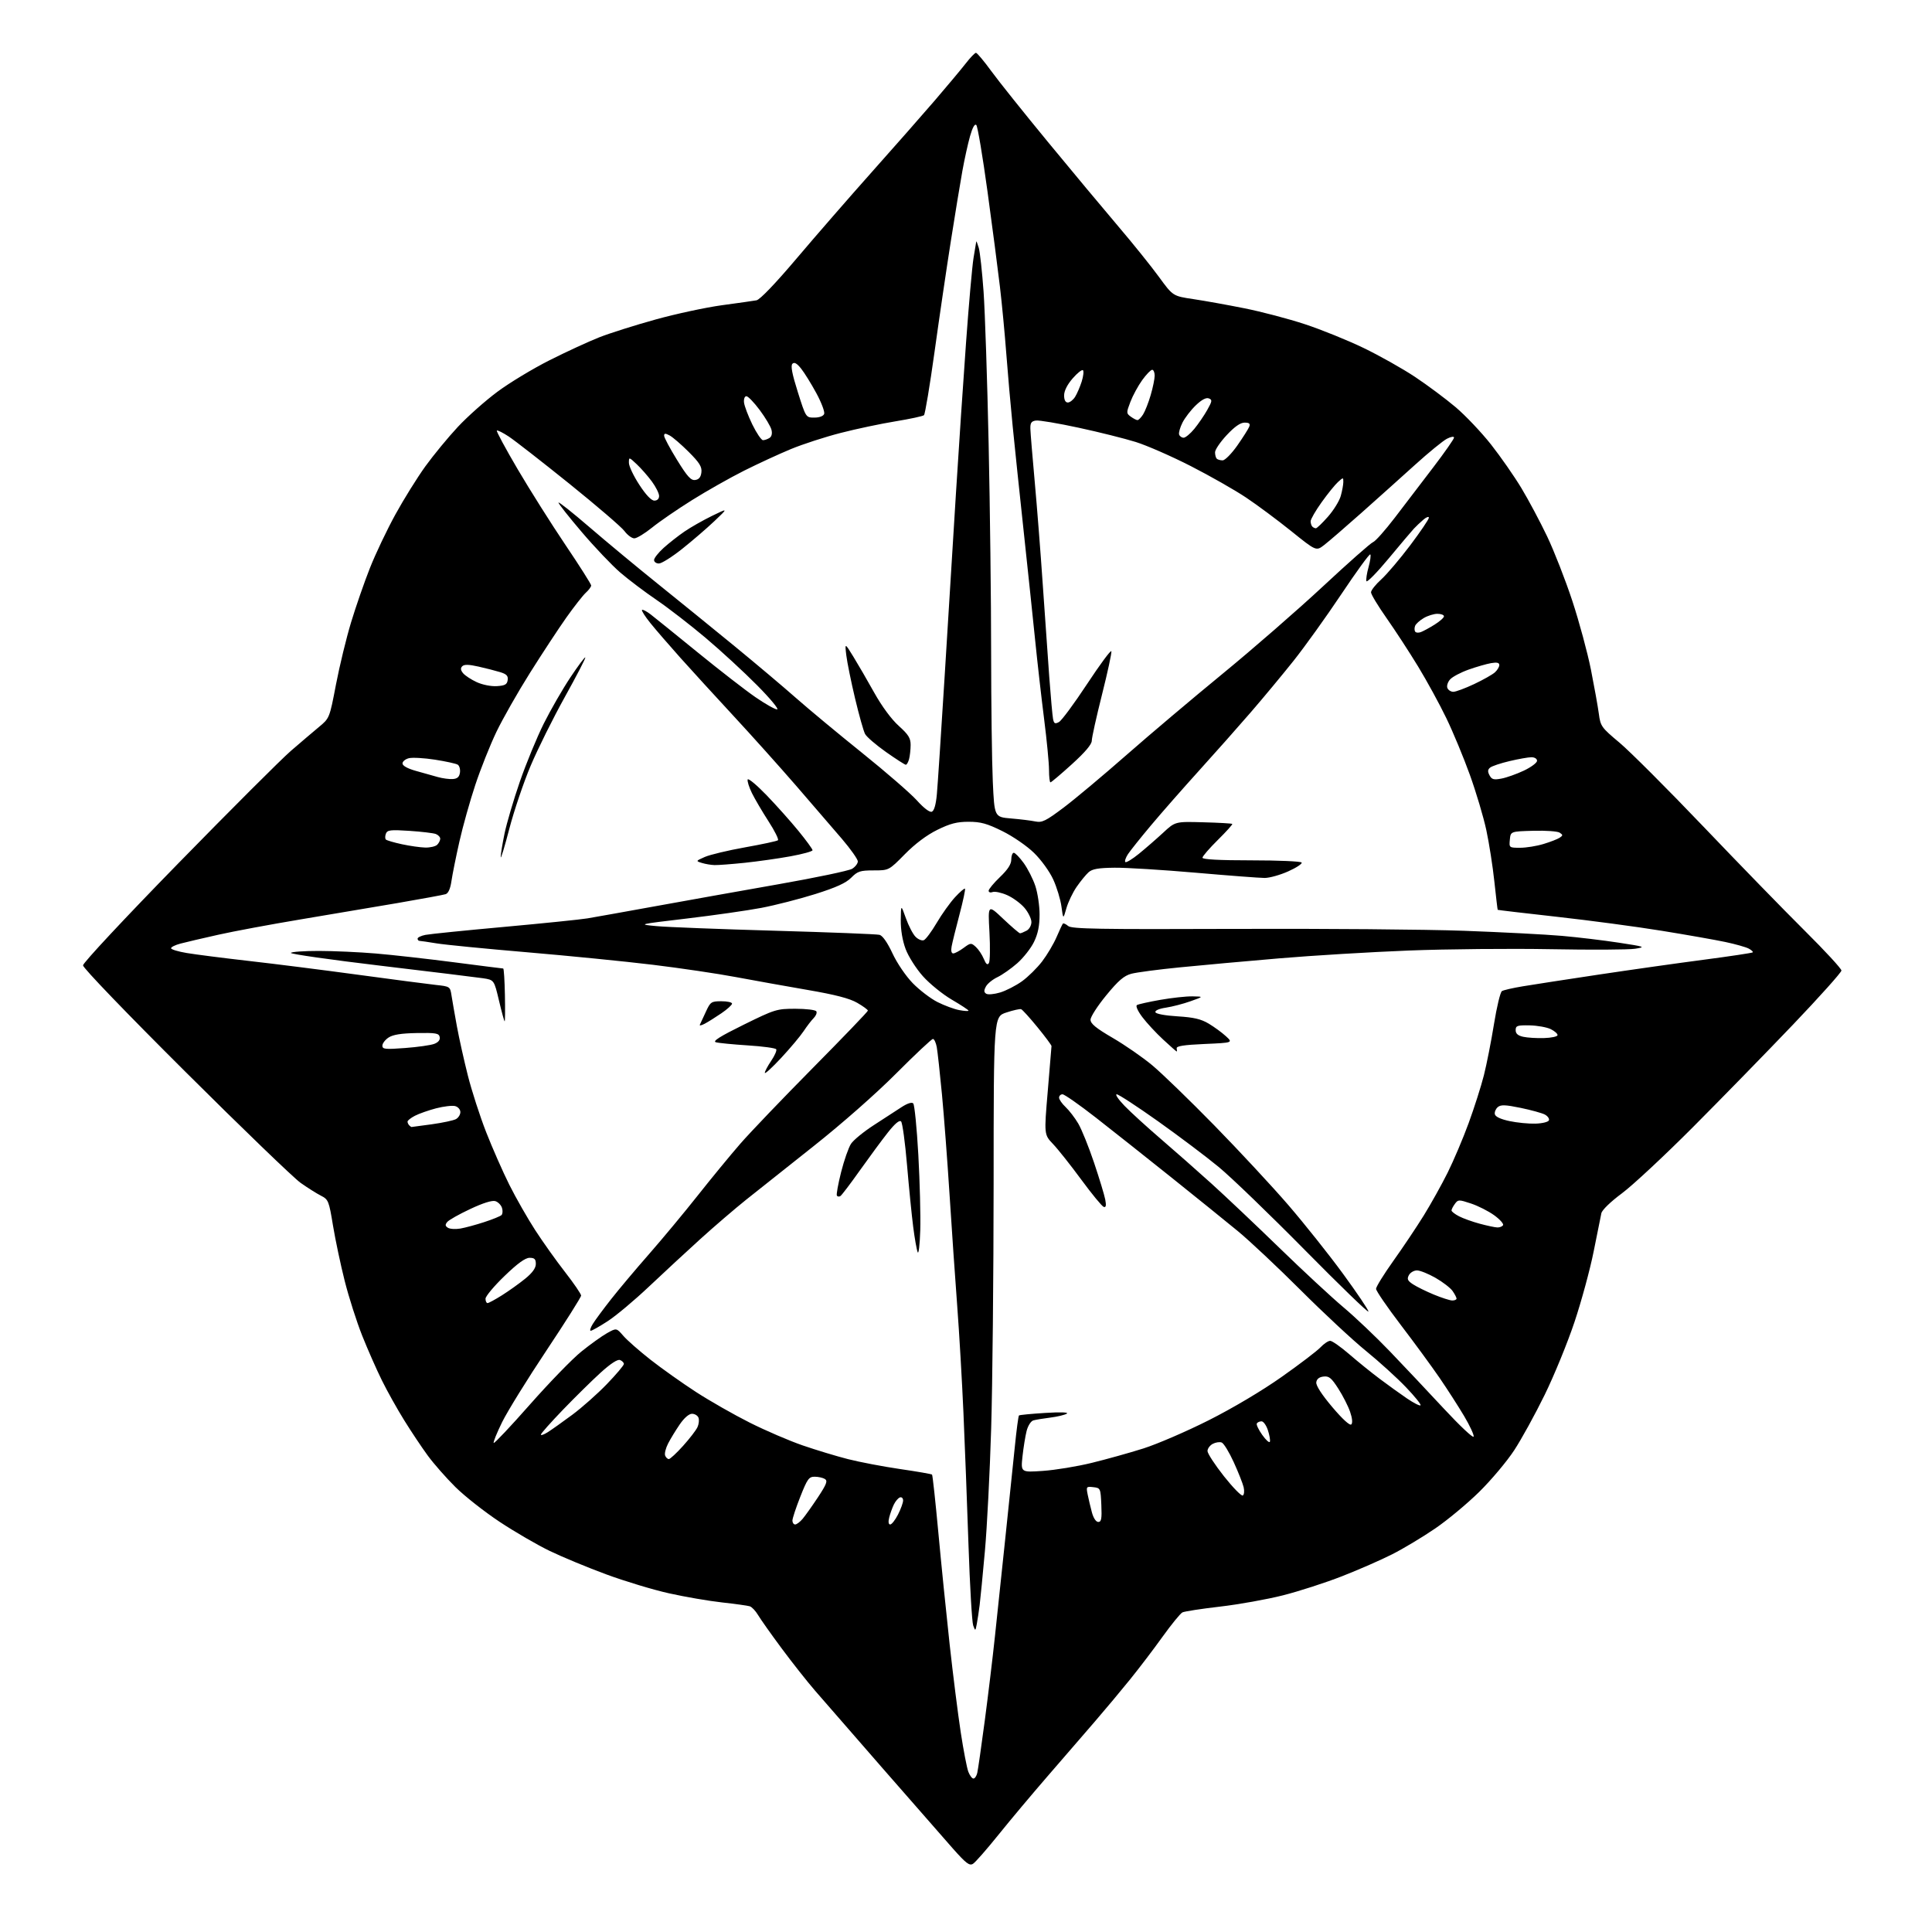 <?xml version="1.0" encoding="UTF-8" standalone="no"?>
<svg 
  version="1.1" 
  xmlns="http://www.w3.org/2000/svg" 
  xmlns:xlink="http://www.w3.org/1999/xlink" 
  xmlns:svg="http://www.w3.org/2000/svg"
  xmlns:rdf="http://www.w3.org/1999/02/22-rdf-syntax-ns#"
  xmlns:cc="http://creativecommons.org/ns#"
  xmlns:dc="http://purl.org/dc/elements/1.1/"
  viewBox="0 0 768 768"
  width="768"
  height="768"
>
<style>svg {background-color: white; }</style>"
<path stroke="none" fill="black" fill-rule="evenodd" d="M386.80,740.88C385.38,741.78 384.06,740.78 378.70,734.73C375.18,730.75 362.67,716.46 350.90,702.97C339.13,689.48 326.98,675.53 323.91,671.97C320.84,668.41 314.90,660.90 310.73,655.27C306.55,649.65 302.34,643.68 301.35,642.02C300.37,640.36 298.88,638.78 298.03,638.52C297.19,638.26 292.23,637.57 287.00,636.99C281.77,636.41 272.32,634.79 266.00,633.38C259.68,631.98 248.43,628.58 241.00,625.84C233.57,623.10 223.45,618.90 218.50,616.51C213.55,614.12 204.60,608.92 198.62,604.96C192.63,600.99 184.72,594.77 181.04,591.13C177.36,587.48 172.41,581.85 170.03,578.60C167.66,575.36 163.45,569.06 160.69,564.60C157.92,560.15 153.92,553.00 151.81,548.72C149.69,544.44 146.16,536.43 143.97,530.93C141.78,525.42 138.65,515.64 137.03,509.21C135.40,502.77 133.31,492.86 132.37,487.19C130.76,477.37 130.53,476.81 127.59,475.31C125.89,474.45 122.25,472.15 119.50,470.21C116.75,468.26 96.16,448.42 73.75,426.10C50.44,402.90 33.00,384.77 33.00,383.75C33.00,382.75 49.64,364.93 70.84,343.23C91.65,321.93 111.80,301.80 115.61,298.50C119.43,295.20 124.45,290.93 126.77,289.00C130.99,285.50 130.99,285.50 133.56,272.08C134.98,264.70 137.68,253.58 139.56,247.38C141.44,241.17 144.81,231.46 147.05,225.80C149.29,220.13 153.85,210.55 157.18,204.50C160.50,198.45 165.87,189.84 169.09,185.37C172.32,180.91 178.12,173.86 181.99,169.71C185.86,165.57 192.96,159.26 197.77,155.70C202.57,152.13 211.90,146.50 218.50,143.18C225.10,139.85 233.95,135.78 238.16,134.11C242.37,132.45 252.50,129.25 260.66,126.99C268.82,124.73 280.68,122.19 287.00,121.33C293.32,120.48 299.49,119.60 300.71,119.38C302.07,119.14 308.17,112.78 316.67,102.74C324.23,93.81 337.64,78.40 346.46,68.50C355.29,58.60 366.57,45.78 371.54,40.00C376.50,34.22 382.05,27.59 383.87,25.25C385.68,22.91 387.52,21.00 387.96,21.00C388.40,21.00 391.13,24.26 394.04,28.25C396.94,32.24 407.11,44.95 416.62,56.50C426.13,68.05 438.70,83.12 444.55,90.00C450.41,96.88 457.68,105.92 460.72,110.10C466.25,117.69 466.25,117.69 474.37,118.90C478.84,119.57 488.00,121.21 494.72,122.56C501.44,123.90 512.24,126.74 518.72,128.88C525.20,131.01 535.67,135.25 542.00,138.30C548.33,141.35 557.55,146.54 562.50,149.83C567.45,153.12 574.71,158.54 578.64,161.86C582.56,165.18 588.89,171.86 592.71,176.70C596.52,181.54 601.96,189.35 604.79,194.05C607.62,198.75 612.21,207.36 614.99,213.18C617.77,219.01 622.28,230.54 625.01,238.82C627.74,247.10 631.07,259.42 632.42,266.19C633.76,272.96 635.18,280.85 635.56,283.71C636.22,288.70 636.58,289.20 643.76,295.21C647.89,298.67 662.87,313.65 677.05,328.50C691.23,343.35 709.39,362.02 717.42,369.99C725.44,377.95 732.00,385.07 732.00,385.80C732.00,386.53 723.34,396.20 712.75,407.30C702.16,418.39 684.27,436.72 673.00,448.03C661.73,459.34 649.02,471.18 644.76,474.35C640.22,477.72 636.82,481.01 636.56,482.30C636.30,483.51 634.93,490.35 633.50,497.50C632.07,504.65 628.65,517.25 625.89,525.50C623.14,533.75 617.79,546.80 614.02,554.50C610.25,562.20 604.81,572.10 601.92,576.50C599.04,580.90 592.80,588.33 588.06,593.00C583.32,597.67 575.41,604.26 570.47,607.62C565.54,610.99 557.90,615.58 553.50,617.81C549.10,620.05 540.10,623.99 533.50,626.57C526.90,629.15 516.33,632.57 510.00,634.17C503.68,635.77 492.43,637.79 485.00,638.65C477.57,639.51 470.84,640.55 470.03,640.95C469.22,641.36 465.68,645.69 462.16,650.59C458.65,655.49 452.86,663.10 449.30,667.50C445.75,671.90 439.39,679.51 435.17,684.40C430.95,689.30 422.52,699.05 416.43,706.07C410.34,713.10 401.56,723.56 396.93,729.32C392.29,735.09 387.74,740.29 386.80,740.88zM386.96,707.00C387.51,707.00 388.20,705.99 388.48,704.75C388.77,703.51 390.11,694.17 391.46,684.00C392.81,673.83 394.63,658.75 395.50,650.50C396.37,642.25 398.22,624.70 399.62,611.50C401.02,598.30 402.71,582.00 403.39,575.28C404.06,568.56 404.81,562.88 405.06,562.67C405.30,562.45 410.00,562.00 415.50,561.66C421.67,561.28 424.94,561.39 424.05,561.96C423.25,562.46 420.32,563.16 417.55,563.51C414.77,563.86 411.72,564.36 410.77,564.63C409.80,564.91 408.63,566.74 408.10,568.81C407.58,570.84 406.85,575.38 406.46,578.91C405.77,585.31 405.77,585.31 414.63,584.70C419.51,584.36 428.23,582.93 434.00,581.51C439.77,580.10 449.00,577.53 454.50,575.79C460.00,574.05 471.70,569.00 480.50,564.57C490.06,559.75 501.74,552.81 509.51,547.32C516.66,542.28 523.60,536.99 524.93,535.57C526.26,534.16 527.99,533.00 528.77,533.00C529.55,533.00 532.96,535.39 536.35,538.32C539.73,541.25 545.20,545.67 548.50,548.14C551.80,550.62 556.67,554.12 559.32,555.92C561.97,557.72 564.39,558.94 564.69,558.64C565.00,558.33 562.38,555.08 558.87,551.42C555.37,547.75 548.23,541.27 543.00,537.02C537.77,532.78 526.08,521.89 517.00,512.82C507.93,503.76 496.68,493.19 492.00,489.34C487.32,485.49 475.40,475.86 465.50,467.94C455.60,460.02 442.15,449.37 435.62,444.27C429.08,439.17 423.12,435.00 422.37,435.00C421.62,435.00 421.00,435.60 421.00,436.33C421.00,437.05 422.17,438.74 423.60,440.08C425.02,441.41 427.29,444.36 428.63,446.64C429.97,448.92 432.79,455.90 434.89,462.14C436.99,468.39 439.00,475.00 439.35,476.83C439.81,479.25 439.64,480.05 438.74,479.76C438.06,479.54 434.05,474.67 429.83,468.93C425.61,463.19 420.56,456.82 418.60,454.77C415.03,451.03 415.03,451.03 416.50,433.77C417.31,424.27 417.98,416.20 417.99,415.83C417.99,415.47 415.49,412.09 412.41,408.33C409.34,404.57 406.42,401.35 405.92,401.17C405.42,400.99 402.76,401.58 400.00,402.50C395.00,404.16 395.00,404.16 394.98,470.33C394.96,506.72 394.53,550.67 394.00,568.00C393.48,585.33 392.36,607.15 391.52,616.50C390.68,625.85 389.74,635.52 389.43,638.00C389.12,640.48 388.61,643.85 388.30,645.50C387.74,648.44 387.71,648.45 386.86,646.15C386.38,644.86 385.54,630.46 384.99,614.15C384.44,597.84 383.54,574.15 382.98,561.50C382.42,548.85 381.31,529.73 380.50,519.00C379.69,508.27 378.33,488.48 377.47,475.00C376.61,461.52 375.25,443.52 374.44,435.00C373.63,426.48 372.70,418.04 372.38,416.25C372.05,414.46 371.36,413.00 370.85,413.00C370.34,413.00 363.75,419.19 356.21,426.75C348.18,434.80 334.66,446.71 323.56,455.50C313.15,463.75 301.00,473.40 296.56,476.94C292.13,480.49 284.00,487.46 278.50,492.44C273.00,497.42 263.78,505.97 258.00,511.42C252.23,516.88 244.84,523.07 241.59,525.17C238.35,527.28 235.30,529.00 234.82,529.00C234.34,529.00 234.73,527.76 235.67,526.25C236.61,524.74 239.85,520.35 242.88,516.50C245.90,512.65 252.71,504.55 258.02,498.50C263.32,492.45 272.07,481.93 277.45,475.12C282.83,468.31 290.42,459.09 294.31,454.62C298.20,450.15 311.19,436.58 323.19,424.45C335.18,412.33 345.00,402.11 345.00,401.74C345.00,401.38 343.09,399.98 340.75,398.63C337.72,396.88 332.05,395.41 321.00,393.51C312.48,392.04 299.65,389.74 292.50,388.40C285.35,387.05 270.50,384.85 259.50,383.51C248.50,382.18 226.00,379.94 209.50,378.54C193.00,377.14 176.80,375.55 173.50,375.00C170.20,374.46 167.16,374.01 166.75,374.01C166.34,374.00 166.00,373.61 166.00,373.12C166.00,372.64 167.40,371.97 169.11,371.63C170.82,371.29 184.88,369.86 200.36,368.46C215.84,367.05 230.75,365.53 233.50,365.07C236.25,364.61 248.40,362.44 260.50,360.24C272.60,358.04 294.65,354.10 309.50,351.49C324.35,348.88 337.51,346.12 338.75,345.35C339.99,344.58 341.00,343.26 341.00,342.42C341.00,341.58 338.19,337.59 334.75,333.55C331.31,329.52 323.10,319.99 316.50,312.37C309.90,304.76 298.65,292.21 291.50,284.50C284.35,276.78 274.88,266.42 270.46,261.48C266.04,256.54 260.69,250.35 258.57,247.72C256.45,245.10 254.94,242.73 255.21,242.46C255.47,242.19 257.00,242.98 258.60,244.20C260.19,245.43 268.62,252.23 277.33,259.33C286.04,266.42 296.35,274.42 300.26,277.11C304.16,279.80 308.05,282.00 308.91,282.00C309.76,282.00 306.19,277.69 300.98,272.43C295.77,267.16 286.55,258.67 280.50,253.57C274.45,248.46 265.68,241.68 261.00,238.49C256.32,235.31 249.83,230.40 246.57,227.60C243.31,224.79 236.44,217.58 231.32,211.57C226.19,205.56 222.00,200.26 222.00,199.79C222.00,199.32 227.51,203.69 234.25,209.49C240.99,215.30 253.25,225.47 261.50,232.10C269.75,238.74 283.46,249.86 291.96,256.83C300.46,263.80 311.49,273.10 316.47,277.50C321.46,281.90 333.28,291.72 342.74,299.32C352.19,306.91 361.97,315.40 364.47,318.17C367.22,321.23 369.55,323.00 370.41,322.67C371.33,322.32 372.03,319.90 372.41,315.81C372.73,312.34 374.12,291.27 375.50,269.00C376.87,246.72 378.90,213.88 380.01,196.00C381.12,178.12 382.93,151.12 384.03,136.00C385.12,120.88 386.46,105.80 387.00,102.50C387.55,99.20 388.03,96.28 388.08,96.00C388.13,95.72 388.57,96.85 389.07,98.50C389.56,100.15 390.42,108.03 390.99,116.00C391.55,123.97 392.46,151.20 393.00,176.50C393.54,201.80 393.99,239.15 393.99,259.50C394.00,279.85 394.30,302.87 394.65,310.65C395.30,324.79 395.30,324.79 401.90,325.35C405.53,325.65 409.88,326.19 411.57,326.54C414.25,327.09 415.71,326.37 422.89,320.97C427.42,317.55 438.63,308.16 447.81,300.10C456.99,292.04 474.18,277.52 486.00,267.83C497.82,258.14 515.75,242.54 525.84,233.15C535.92,223.76 544.92,215.81 545.84,215.49C546.75,215.16 550.65,210.77 554.50,205.74C558.35,200.70 565.21,191.71 569.75,185.76C574.29,179.81 578.00,174.50 578.00,173.95C578.00,173.39 576.74,173.60 575.16,174.42C573.60,175.23 567.94,179.85 562.59,184.69C557.23,189.54 547.60,198.17 541.18,203.88C534.75,209.59 528.08,215.35 526.34,216.68C523.19,219.10 523.19,219.10 513.30,211.14C507.86,206.77 499.79,200.76 495.35,197.80C490.92,194.83 481.04,189.21 473.40,185.30C465.75,181.39 455.90,177.08 451.50,175.70C447.10,174.33 436.89,171.77 428.80,170.03C420.72,168.28 413.07,166.99 411.80,167.17C409.96,167.44 409.52,168.10 409.59,170.50C409.64,172.15 410.42,181.60 411.32,191.50C412.22,201.40 413.65,219.62 414.49,232.00C415.34,244.38 416.51,261.02 417.09,269.00C417.68,276.98 418.36,284.52 418.60,285.77C418.97,287.65 419.37,287.87 420.94,287.03C421.98,286.48 427.02,279.67 432.13,271.91C437.25,264.15 441.59,258.27 441.79,258.86C441.98,259.44 440.31,267.19 438.07,276.09C435.83,284.98 434.00,293.24 434.00,294.44C434.00,295.89 431.35,299.02 426.07,303.81C421.72,307.76 417.89,311.00 417.57,311.00C417.26,311.00 417.00,308.78 417.00,306.07C417.00,303.36 416.12,294.24 415.05,285.82C413.98,277.39 412.38,263.30 411.49,254.50C410.59,245.70 408.56,226.35 406.96,211.50C405.36,196.65 403.38,177.75 402.56,169.50C401.74,161.25 400.59,148.20 400.01,140.50C399.43,132.80 398.30,120.88 397.49,114.00C396.68,107.12 394.46,90.06 392.54,76.08C390.62,62.10 388.62,50.22 388.10,49.70C387.48,49.08 386.59,50.67 385.61,54.12C384.77,57.08 383.39,63.33 382.55,68.00C381.71,72.67 379.63,85.28 377.95,96.00C376.26,106.72 373.35,126.48 371.49,139.90C369.62,153.33 367.73,164.64 367.30,165.04C366.86,165.44 361.77,166.53 356.00,167.48C350.23,168.42 340.42,170.49 334.21,172.09C328.00,173.68 319.09,176.57 314.41,178.51C309.73,180.45 301.35,184.31 295.79,187.10C290.23,189.89 280.92,195.16 275.09,198.81C269.27,202.45 262.12,207.36 259.21,209.72C256.30,212.07 253.12,214.00 252.15,214.00C251.17,214.00 249.41,212.70 248.23,211.10C247.06,209.51 237.18,201.04 226.30,192.27C215.41,183.51 204.58,175.07 202.23,173.52C199.88,171.97 197.75,170.92 197.50,171.17C197.24,171.42 200.98,178.35 205.81,186.57C210.64,194.78 219.18,208.32 224.79,216.64C230.41,224.97 235.00,232.21 235.00,232.74C235.00,233.26 234.05,234.55 232.89,235.60C231.74,236.64 228.25,241.09 225.14,245.47C222.04,249.86 215.53,259.76 210.68,267.47C205.82,275.19 199.81,285.77 197.31,290.98C194.82,296.19 191.05,305.64 188.95,311.98C186.84,318.32 183.99,328.45 182.63,334.50C181.26,340.55 179.84,347.62 179.46,350.22C179.02,353.29 178.21,355.11 177.14,355.45C176.24,355.74 167.62,357.32 158.00,358.98C148.38,360.63 130.95,363.57 119.29,365.51C107.62,367.46 92.99,370.18 86.79,371.57C80.58,372.96 73.81,374.54 71.75,375.09C69.69,375.63 68.00,376.46 68.00,376.94C68.00,377.41 70.81,378.27 74.25,378.84C77.69,379.42 88.83,380.84 99.00,382.00C109.17,383.15 128.75,385.63 142.50,387.50C156.25,389.37 170.07,391.17 173.22,391.52C178.89,392.13 178.94,392.16 179.50,395.82C179.82,397.84 180.77,403.32 181.63,408.00C182.49,412.68 184.44,421.45 185.97,427.50C187.49,433.55 190.77,443.69 193.25,450.04C195.74,456.39 199.90,465.84 202.50,471.04C205.11,476.24 209.72,484.32 212.75,489.00C215.78,493.68 221.12,501.18 224.63,505.68C228.13,510.18 231.00,514.38 231.00,515.01C231.00,515.64 224.80,525.46 217.23,536.83C209.65,548.20 201.73,561.01 199.61,565.30C197.50,569.60 195.99,573.33 196.26,573.59C196.53,573.86 203.02,566.98 210.68,558.29C218.35,549.61 227.51,540.16 231.06,537.30C234.60,534.44 239.20,531.14 241.27,529.97C245.05,527.85 245.05,527.85 247.77,531.00C249.27,532.74 254.13,537.01 258.56,540.49C263.00,543.97 271.13,549.74 276.63,553.31C282.13,556.88 291.78,562.38 298.07,565.54C304.35,568.69 313.81,572.76 319.07,574.57C324.34,576.38 332.44,578.84 337.07,580.02C341.71,581.20 351.03,582.98 357.80,583.97C364.56,584.95 370.28,585.95 370.50,586.17C370.73,586.39 371.84,596.68 372.99,609.04C374.13,621.39 376.16,641.44 377.49,653.59C378.83,665.75 380.82,681.52 381.91,688.64C383.00,695.76 384.35,702.80 384.92,704.29C385.49,705.78 386.40,707.00 386.96,707.00zM316.09,606.00C316.69,606.00 318.03,604.99 319.07,603.75C320.11,602.51 322.85,598.65 325.16,595.17C328.56,590.02 329.08,588.66 327.92,587.93C327.14,587.44 325.33,587.02 323.89,587.02C321.56,587.00 320.95,587.84 318.14,594.95C316.41,599.32 315.00,603.60 315.00,604.45C315.00,605.30 315.49,606.00 316.09,606.00zM353.87,606.00C354.47,606.00 355.87,604.22 356.98,602.04C358.09,599.86 359.00,597.35 359.00,596.46C359.00,595.56 358.44,595.02 357.75,595.24C357.06,595.46 355.97,596.74 355.32,598.07C354.68,599.41 353.84,601.74 353.47,603.25C353.04,604.98 353.19,606.00 353.87,606.00zM436.58,605.00C437.81,605.00 438.04,603.73 437.80,598.25C437.51,591.63 437.44,591.49 434.61,591.17C431.83,590.85 431.74,590.97 432.37,594.12C432.73,595.92 433.49,599.10 434.05,601.20C434.66,603.47 435.68,605.00 436.58,605.00zM494.04,594.48C494.57,594.15 494.72,592.67 494.37,591.19C494.02,589.71 492.25,585.23 490.43,581.24C488.61,577.25 486.46,573.73 485.64,573.42C484.82,573.10 483.22,573.35 482.08,573.96C480.94,574.57 480.00,575.85 480.00,576.81C480.00,577.77 482.94,582.27 486.53,586.82C490.13,591.36 493.50,594.81 494.04,594.48zM265.88,580.00C266.39,580.00 268.94,577.64 271.54,574.75C274.14,571.86 276.71,568.52 277.26,567.31C277.81,566.11 277.99,564.42 277.66,563.56C277.33,562.70 276.17,562.00 275.08,562.00C273.87,562.00 271.96,563.66 270.19,566.25C268.59,568.59 266.51,572.00 265.57,573.84C264.63,575.68 264.10,577.81 264.40,578.59C264.69,579.37 265.36,580.00 265.88,580.00zM504.80,573.10C505.00,572.50 504.64,570.44 504.00,568.51C503.37,566.58 502.23,565.00 501.48,565.00C500.73,565.00 499.89,565.37 499.61,565.83C499.32,566.28 500.30,568.35 501.77,570.41C503.24,572.48 504.60,573.69 504.80,573.10zM585.80,571.10C586.01,570.46 584.31,566.78 582.02,562.92C579.73,559.07 575.35,552.25 572.28,547.77C569.21,543.29 562.27,533.81 556.85,526.71C551.43,519.60 547.00,513.13 547.00,512.33C547.00,511.53 550.11,506.51 553.90,501.19C557.70,495.86 563.13,487.75 565.97,483.17C568.80,478.59 573.07,470.94 575.45,466.17C577.82,461.40 581.59,452.53 583.81,446.45C586.03,440.38 588.76,431.83 589.87,427.45C590.97,423.08 592.78,413.92 593.88,407.10C594.98,400.27 596.40,394.37 597.04,393.98C597.67,393.58 601.41,392.72 605.35,392.07C609.28,391.41 622.85,389.32 635.50,387.42C648.15,385.52 667.01,382.85 677.42,381.49C687.82,380.12 696.52,378.81 696.75,378.58C696.98,378.35 696.26,377.68 695.15,377.08C694.04,376.49 689.84,375.30 685.82,374.45C681.79,373.60 670.40,371.59 660.50,369.99C650.60,368.38 631.93,365.89 619.00,364.45C606.08,363.01 595.44,361.76 595.36,361.67C595.28,361.58 594.69,356.55 594.04,350.50C593.40,344.45 591.96,335.23 590.84,330.00C589.72,324.77 586.77,314.88 584.29,308.00C581.81,301.12 577.61,291.00 574.95,285.50C572.30,280.00 567.26,270.77 563.75,265.00C560.24,259.23 554.58,250.55 551.18,245.71C547.78,240.88 545.00,236.26 545.00,235.46C545.00,234.65 546.83,232.34 549.07,230.32C551.31,228.29 556.48,222.20 560.57,216.78C564.66,211.35 568.00,206.41 568.00,205.80C568.00,205.19 567.00,205.55 565.79,206.60C564.57,207.64 562.88,209.24 562.04,210.15C561.19,211.05 556.69,216.38 552.03,221.99C547.37,227.60 543.39,231.66 543.17,231.02C542.96,230.37 543.34,227.84 544.03,225.40C544.71,222.95 545.02,220.69 544.71,220.38C544.40,220.07 539.22,227.19 533.20,236.20C527.17,245.22 518.62,257.14 514.19,262.70C509.76,268.26 502.12,277.46 497.20,283.15C492.28,288.84 483.04,299.27 476.65,306.32C470.27,313.37 461.66,323.17 457.53,328.10C453.39,333.03 449.27,338.19 448.37,339.56C447.47,340.94 447.00,342.34 447.34,342.67C447.67,343.01 450.10,341.54 452.72,339.41C455.35,337.27 459.68,333.51 462.34,331.05C467.17,326.56 467.17,326.56 478.34,326.87C484.48,327.03 489.66,327.33 489.85,327.52C490.05,327.71 487.46,330.58 484.10,333.90C480.75,337.21 478.00,340.39 478.00,340.96C478.00,341.64 484.68,342.00 497.44,342.00C508.13,342.00 517.12,342.39 517.42,342.87C517.72,343.35 515.33,344.93 512.11,346.37C508.88,347.82 504.66,349.00 502.72,349.00C500.78,349.00 488.46,348.06 475.35,346.92C462.23,345.78 447.70,344.88 443.07,344.93C436.55,345.00 434.19,345.42 432.70,346.76C431.64,347.72 429.51,350.32 427.98,352.54C426.44,354.77 424.61,358.59 423.91,361.04C422.64,365.50 422.64,365.50 421.94,360.36C421.56,357.53 420.09,352.68 418.67,349.59C417.21,346.41 413.89,341.81 411.02,339.02C408.20,336.27 402.64,332.45 398.45,330.38C392.35,327.36 389.83,326.67 385.03,326.67C380.40,326.67 377.71,327.36 372.60,329.88C368.42,331.93 363.78,335.41 359.71,339.54C353.35,346.00 353.35,346.00 347.29,346.00C341.94,346.00 340.91,346.33 338.37,348.90C336.29,351.01 332.37,352.79 324.12,355.39C317.86,357.36 308.18,359.84 302.62,360.90C297.05,361.95 283.73,363.86 273.00,365.13C253.50,367.45 253.50,367.45 261.00,368.15C265.12,368.54 286.31,369.36 308.08,369.98C329.85,370.60 348.55,371.33 349.63,371.61C350.85,371.93 352.78,374.69 354.78,378.99C356.60,382.89 360.07,387.99 362.83,390.83C365.50,393.56 369.91,396.94 372.64,398.32C375.38,399.70 379.27,401.15 381.31,401.53C383.34,401.91 385.00,402.01 385.00,401.74C385.00,401.48 382.01,399.52 378.36,397.38C374.71,395.25 369.53,391.05 366.85,388.04C364.17,385.04 361.10,380.20 360.00,377.26C358.74,373.89 358.03,369.63 358.07,365.71C358.15,359.50 358.15,359.50 360.10,364.99C361.17,368.02 362.90,371.34 363.94,372.38C364.98,373.43 366.46,374.04 367.22,373.74C367.99,373.45 370.30,370.35 372.35,366.86C374.41,363.36 377.69,358.78 379.63,356.67C381.58,354.56 383.36,353.03 383.59,353.26C383.83,353.49 382.84,358.14 381.40,363.59C379.96,369.04 378.55,374.74 378.28,376.25C377.96,377.95 378.21,379.00 378.93,379.00C379.56,379.00 381.40,378.02 383.02,376.83C385.83,374.75 386.05,374.73 387.89,376.40C388.95,377.36 390.38,379.49 391.06,381.14C391.95,383.30 392.53,383.77 393.11,382.82C393.56,382.10 393.65,376.55 393.32,370.50C392.71,359.50 392.71,359.50 398.78,365.25C402.12,368.41 405.14,371.00 405.49,371.00C405.84,371.00 407.00,370.53 408.07,369.96C409.15,369.39 410.00,367.88 410.00,366.54C410.00,365.23 408.78,362.70 407.28,360.92C405.79,359.15 402.68,356.86 400.38,355.84C398.07,354.82 395.47,354.27 394.59,354.60C393.72,354.94 393.00,354.71 393.00,354.09C393.00,353.47 395.02,351.03 397.50,348.65C400.63,345.65 402.00,343.53 402.00,341.67C402.00,340.20 402.45,339.00 402.99,339.00C403.54,339.00 405.31,340.83 406.94,343.07C408.56,345.31 410.64,349.42 411.57,352.21C412.49,354.99 413.25,360.10 413.25,363.56C413.25,368.01 412.60,371.19 411.04,374.41C409.83,376.92 406.83,380.74 404.39,382.89C401.95,385.04 398.39,387.53 396.49,388.44C394.58,389.34 392.52,391.02 391.91,392.17C391.06,393.75 391.10,394.44 392.05,395.03C392.74,395.46 395.23,395.23 397.57,394.53C399.91,393.82 403.82,391.82 406.25,390.08C408.68,388.33 412.29,384.77 414.27,382.17C416.26,379.56 418.84,375.21 420.01,372.49C421.17,369.77 422.31,367.36 422.54,367.13C422.77,366.90 423.71,367.34 424.63,368.11C426.04,369.27 436.83,369.46 490.41,369.25C525.66,369.11 566.83,369.45 581.90,370.00C596.98,370.55 614.53,371.46 620.90,372.02C627.28,372.58 637.45,373.80 643.50,374.73C653.97,376.33 654.28,376.45 650.00,377.14C647.52,377.54 632.45,377.62 616.50,377.32C600.55,377.03 575.12,377.26 560.00,377.85C544.88,378.44 521.70,379.84 508.50,380.96C495.30,382.08 477.52,383.69 469.00,384.54C460.48,385.38 451.80,386.53 449.73,387.08C446.79,387.87 444.58,389.77 439.73,395.68C436.30,399.85 433.50,404.20 433.50,405.35C433.50,406.93 435.68,408.72 442.35,412.60C447.22,415.44 454.28,420.33 458.05,423.48C461.83,426.62 472.92,437.37 482.71,447.37C492.49,457.37 505.73,471.61 512.12,479.02C518.51,486.44 528.30,498.73 533.87,506.35C539.44,513.96 543.99,520.71 543.97,521.35C543.95,521.98 532.59,510.99 518.72,496.93C504.85,482.87 489.45,468.02 484.50,463.93C479.55,459.84 468.69,451.66 460.37,445.75C452.05,439.84 444.64,435.00 443.91,435.00C443.18,435.00 444.59,437.07 447.04,439.61C449.49,442.14 456.00,448.08 461.50,452.80C467.00,457.53 476.00,465.46 481.50,470.43C487.00,475.40 499.15,486.89 508.51,495.98C517.86,505.07 529.34,515.71 534.01,519.64C538.68,523.56 547.00,531.46 552.50,537.20C558.00,542.93 567.65,553.17 573.95,559.95C580.25,566.73 585.58,571.75 585.80,571.10zM217.75,569.31C219.26,568.36 223.65,565.24 227.50,562.39C231.35,559.53 237.54,554.04 241.25,550.19C244.96,546.34 248.00,542.75 248.00,542.20C248.00,541.66 247.31,540.95 246.47,540.63C245.49,540.25 242.69,542.08 238.72,545.69C235.30,548.80 228.57,555.43 223.76,560.42C218.95,565.42 215.01,569.85 215.01,570.27C215.00,570.70 216.24,570.27 217.75,569.31zM537.17,566.23C537.74,565.66 537.55,563.73 536.68,561.20C535.90,558.93 533.79,554.79 531.99,551.99C529.26,547.73 528.29,546.94 526.11,547.20C524.38,547.40 523.41,548.18 523.24,549.50C523.07,550.76 525.44,554.41 529.60,559.33C533.69,564.16 536.59,566.81 537.17,566.23zM193.80,518.00C194.25,518.00 196.83,516.60 199.55,514.89C202.27,513.18 206.41,510.22 208.75,508.32C211.64,505.97 213.00,504.09 213.00,502.43C213.00,500.51 212.48,500.00 210.52,500.00C208.80,500.00 205.74,502.22 200.52,507.26C196.38,511.25 193.00,515.30 193.00,516.26C193.00,517.22 193.36,518.00 193.80,518.00zM577.25,516.96C578.21,516.98 579.00,516.65 579.00,516.22C579.00,515.79 578.29,514.44 577.43,513.20C576.57,511.97 573.53,509.62 570.68,507.99C567.83,506.36 564.50,505.01 563.29,505.01C562.07,505.00 560.61,505.85 560.05,506.90C559.23,508.45 559.53,509.12 561.70,510.54C563.17,511.50 566.87,513.33 569.94,514.60C573.00,515.87 576.29,516.93 577.25,516.96zM365.82,489.00C365.64,494.77 365.18,498.72 364.79,497.77C364.40,496.82 363.60,492.32 363.02,487.77C362.43,483.22 361.33,472.14 360.56,463.14C359.80,454.14 358.73,446.33 358.19,445.79C357.54,445.14 355.75,446.64 352.97,450.15C350.64,453.09 345.65,459.86 341.86,465.19C338.08,470.53 334.57,475.15 334.06,475.46C333.55,475.78 332.93,475.69 332.67,475.27C332.41,474.84 333.17,470.65 334.35,465.95C335.54,461.25 337.31,456.18 338.28,454.69C339.26,453.20 343.31,449.88 347.28,447.31C351.25,444.74 356.20,441.53 358.29,440.16C360.66,438.61 362.43,438.03 363.02,438.62C363.54,439.14 364.45,448.32 365.05,459.03C365.64,469.74 365.99,483.23 365.82,489.00zM183.00,488.37C184.93,488.04 189.20,486.88 192.50,485.80C195.80,484.73 198.88,483.47 199.35,483.02C199.82,482.57 199.91,481.28 199.55,480.15C199.19,479.02 198.00,477.82 196.91,477.47C195.65,477.07 192.00,478.21 186.95,480.59C182.56,482.64 178.45,484.96 177.80,485.74C176.89,486.84 176.95,487.36 178.06,488.06C178.85,488.56 181.07,488.70 183.00,488.37zM595.19,487.93C596.12,487.97 597.15,487.57 597.48,487.03C597.81,486.50 596.23,484.73 593.97,483.09C591.71,481.45 587.56,479.35 584.76,478.42C579.90,476.81 579.61,476.81 578.34,478.56C577.60,479.56 577.00,480.73 577.00,481.17C577.00,481.60 578.34,482.64 579.98,483.49C581.62,484.34 585.33,485.67 588.23,486.45C591.13,487.23 594.26,487.90 595.19,487.93zM163.59,448.00C163.74,448.00 167.36,447.51 171.65,446.92C175.94,446.32 180.25,445.40 181.22,444.88C182.20,444.36 183.00,443.10 183.00,442.08C183.00,441.05 182.08,439.99 180.93,439.69C179.78,439.39 176.39,439.79 173.37,440.57C170.36,441.36 166.57,442.69 164.95,443.53C163.33,444.37 162.00,445.41 162.00,445.86C162.00,446.30 162.30,446.97 162.67,447.33C163.03,447.70 163.45,448.00 163.59,448.00zM610.42,446.66C613.19,446.57 615.51,445.98 615.73,445.32C615.95,444.67 615.21,443.65 614.10,443.05C612.99,442.46 608.67,441.27 604.49,440.40C598.42,439.15 596.61,439.08 595.41,440.08C594.59,440.76 594.05,442.02 594.22,442.89C594.41,443.90 596.47,444.88 600.01,445.64C603.03,446.29 607.71,446.75 610.42,446.66zM310.56,420.50C306.98,424.35 304.04,427.04 304.03,426.48C304.01,425.92 305.15,423.78 306.55,421.71C307.95,419.65 308.86,417.58 308.56,417.10C308.27,416.63 303.19,415.93 297.27,415.56C291.34,415.18 285.63,414.62 284.56,414.31C283.16,413.90 286.21,411.98 295.56,407.37C308.06,401.22 308.76,401.00 316.19,401.00C320.42,401.00 324.16,401.45 324.50,402.01C324.85,402.56 324.38,403.76 323.48,404.67C322.57,405.58 320.75,407.94 319.45,409.91C318.14,411.88 314.14,416.65 310.56,420.50zM467.75,417.99C467.61,417.98 465.19,415.85 462.37,413.24C459.55,410.63 455.83,406.62 454.10,404.32C452.29,401.92 451.37,399.89 451.95,399.53C452.50,399.19 456.67,398.26 461.22,397.46C465.77,396.66 471.52,396.03 474.00,396.07C478.50,396.15 478.50,396.15 473.25,398.01C470.37,399.04 465.96,400.18 463.46,400.56C460.76,400.96 459.06,401.70 459.29,402.37C459.50,403.03 463.13,403.71 468.08,404.01C474.56,404.41 477.42,405.08 480.50,406.92C482.70,408.24 485.77,410.48 487.32,411.91C490.14,414.50 490.14,414.50 478.82,415.00C470.50,415.37 467.57,415.83 467.75,416.75C467.89,417.44 467.89,418.00 467.75,417.99zM161.04,416.60C166.01,416.23 171.21,415.49 172.61,414.96C174.26,414.33 175.02,413.38 174.79,412.25C174.49,410.73 173.29,410.52 165.69,410.65C159.52,410.76 156.22,411.28 154.47,412.43C153.11,413.32 152.00,414.78 152.00,415.67C152.00,417.09 153.09,417.20 161.04,416.60zM613.76,412.65C616.66,412.57 619.08,412.05 619.15,411.50C619.22,410.95 618.00,409.87 616.45,409.10C614.89,408.34 611.11,407.66 608.06,407.60C603.14,407.51 602.50,407.73 602.50,409.49C602.50,410.89 603.39,411.68 605.50,412.14C607.15,412.51 610.87,412.74 613.76,412.65zM280.13,406.95C278.83,407.63 277.96,407.81 278.20,407.35C278.43,406.88 279.50,404.59 280.56,402.26C282.40,398.25 282.73,398.02 286.75,398.01C289.09,398.00 291.00,398.43 291.00,398.95C291.00,399.48 289.09,401.21 286.75,402.80C284.41,404.40 281.44,406.26 280.13,406.95zM200.61,406.00C200.44,406.00 199.43,402.29 198.36,397.77C196.41,389.53 196.41,389.53 191.95,388.86C189.50,388.50 171.22,386.26 151.32,383.89C131.42,381.52 115.36,379.23 115.63,378.79C115.90,378.36 120.93,378.00 126.81,378.01C132.69,378.02 142.90,378.48 149.50,379.04C156.10,379.60 170.07,381.17 180.54,382.53C191.01,383.89 199.78,385.00 200.04,385.00C200.29,385.00 200.60,389.73 200.71,395.50C200.83,401.28 200.78,406.00 200.61,406.00zM284.00,343.88C282.62,343.84 280.38,343.46 279.00,343.03C276.53,342.28 276.55,342.25 280.18,340.65C282.20,339.76 289.40,338.04 296.18,336.83C302.96,335.62 308.83,334.36 309.24,334.02C309.65,333.69 307.96,330.28 305.48,326.46C303.01,322.63 300.05,317.59 298.90,315.26C297.76,312.92 297.00,310.50 297.21,309.86C297.42,309.23 300.80,312.04 304.72,316.10C308.64,320.17 314.36,326.57 317.42,330.33C320.49,334.09 323.00,337.53 323.00,337.98C323.00,338.43 319.06,339.51 314.25,340.39C309.44,341.27 301.23,342.43 296.00,342.98C290.77,343.52 285.38,343.93 284.00,343.88zM202.45,329.50C200.59,336.65 199.06,341.69 199.04,340.71C199.02,339.72 199.70,335.51 200.56,331.36C201.42,327.20 204.17,317.88 206.67,310.65C209.18,303.42 213.45,293.05 216.17,287.61C218.90,282.16 223.63,273.94 226.70,269.33C229.77,264.72 232.45,261.12 232.67,261.34C232.88,261.55 229.24,268.59 224.57,276.99C219.90,285.39 213.77,297.71 210.95,304.38C208.13,311.05 204.31,322.35 202.45,329.50zM169.05,336.92C171.00,336.96 173.14,336.46 173.80,335.80C174.46,335.14 175.00,334.06 175.00,333.41C175.00,332.75 174.21,331.91 173.25,331.53C172.29,331.16 167.57,330.60 162.77,330.28C155.18,329.78 153.97,329.93 153.40,331.40C153.04,332.33 153.04,333.37 153.39,333.73C153.75,334.08 156.62,334.92 159.77,335.60C162.92,336.28 167.10,336.87 169.05,336.92zM604.26,337.00C606.67,337.00 610.86,336.33 613.57,335.50C616.28,334.68 619.17,333.56 620.00,333.00C621.33,332.11 621.33,331.89 620.00,331.00C619.17,330.44 614.45,330.11 609.50,330.25C600.50,330.50 600.50,330.50 600.19,333.75C599.88,336.97 599.91,337.00 604.26,337.00zM180.00,309.68C181.81,309.55 182.59,308.84 182.84,307.11C183.02,305.80 182.62,304.38 181.94,303.96C181.26,303.54 177.18,302.65 172.89,301.98C168.59,301.31 163.93,301.05 162.53,301.40C161.14,301.75 160.00,302.69 160.00,303.49C160.00,304.39 162.00,305.51 165.25,306.42C168.14,307.24 172.07,308.34 174.00,308.88C175.93,309.42 178.62,309.78 180.00,309.68zM596.84,309.50C598.85,309.13 602.86,307.70 605.75,306.34C608.64,304.97 611.00,303.21 611.00,302.43C611.00,301.61 610.04,301.01 608.75,301.01C607.51,301.02 603.60,301.71 600.06,302.55C596.52,303.38 593.05,304.55 592.34,305.14C591.37,305.93 591.32,306.72 592.11,308.20C592.99,309.86 593.79,310.08 596.84,309.50zM360.08,304.00C359.70,304.00 356.15,301.72 352.19,298.93C348.23,296.14 344.49,292.92 343.88,291.77C343.26,290.62 341.47,284.24 339.89,277.59C338.31,270.94 336.75,263.25 336.42,260.50C335.82,255.50 335.82,255.50 339.20,261.00C341.06,264.02 344.82,270.50 347.54,275.38C350.56,280.78 354.36,285.94 357.25,288.53C361.13,292.02 362.00,293.42 361.99,296.15C361.98,297.99 361.70,300.51 361.37,301.75C361.04,302.99 360.46,304.00 360.08,304.00zM577.72,275.00C578.70,275.00 582.42,273.62 586.00,271.93C589.58,270.24 593.29,268.14 594.25,267.27C595.21,266.40 596.00,265.10 596.00,264.37C596.00,263.43 595.05,263.21 592.75,263.60C590.96,263.91 586.94,265.06 583.82,266.17C580.69,267.28 577.38,269.03 576.45,270.06C575.52,271.09 575.02,272.62 575.35,273.46C575.67,274.31 576.74,275.00 577.72,275.00zM197.50,272.75C200.74,272.55 201.56,272.09 201.81,270.35C202.05,268.67 201.39,267.97 198.81,267.18C196.99,266.62 193.10,265.63 190.17,264.97C186.36,264.11 184.53,264.07 183.76,264.84C182.99,265.61 183.09,266.40 184.09,267.62C184.87,268.55 187.30,270.15 189.50,271.16C191.78,272.21 195.22,272.90 197.50,272.75zM564.78,251.28C565.73,250.93 568.19,249.60 570.25,248.31C572.31,247.03 574.00,245.53 574.00,244.99C574.00,244.44 572.83,244.00 571.40,244.00C569.98,244.00 567.52,244.76 565.94,245.70C564.36,246.63 562.82,248.02 562.53,248.79C562.23,249.55 562.23,250.57 562.53,251.05C562.82,251.52 563.84,251.63 564.78,251.28zM261.93,224.00C260.87,224.00 260.00,223.38 260.00,222.62C260.00,221.86 261.71,219.69 263.79,217.81C265.87,215.93 269.59,213.01 272.04,211.33C274.49,209.64 279.43,206.84 283.00,205.09C289.50,201.92 289.50,201.92 284.00,207.14C280.98,210.01 275.21,214.97 271.18,218.18C267.16,221.38 263.00,224.00 261.93,224.00zM523.08,210.00C523.49,210.00 525.66,207.92 527.90,205.37C530.14,202.83 532.43,199.12 532.98,197.12C533.54,195.13 533.99,192.64 533.99,191.60C534.00,189.72 533.96,189.72 531.88,191.60C530.72,192.64 527.79,196.26 525.38,199.63C522.97,203.00 521.00,206.41 521.00,207.21C521.00,208.01 521.30,208.97 521.67,209.33C522.03,209.70 522.67,210.00 523.08,210.00zM260.12,199.00C261.28,199.00 262.00,198.29 262.00,197.15C262.00,196.13 260.71,193.55 259.13,191.40C257.55,189.26 254.85,186.18 253.13,184.56C250.00,181.63 250.00,181.63 250.00,183.99C250.00,185.30 251.85,189.20 254.12,192.68C256.76,196.74 258.91,199.00 260.12,199.00zM276.37,190.80C277.85,190.59 278.60,189.67 278.82,187.75C279.07,185.55 278.06,183.93 273.78,179.65C270.84,176.71 267.43,173.77 266.22,173.12C264.46,172.18 264.00,172.20 264.00,173.22C264.00,173.93 266.30,178.24 269.12,182.81C273.24,189.49 274.66,191.05 276.37,190.80zM486.02,183.00C486.95,183.00 489.57,180.35 491.85,177.10C494.12,173.86 496.26,170.48 496.60,169.60C497.06,168.40 496.60,168.00 494.74,168.00C493.07,168.00 490.77,169.60 487.64,172.96C485.09,175.68 483.00,178.76 483.00,179.79C483.00,180.82 483.30,181.97 483.67,182.33C484.03,182.70 485.09,183.00 486.02,183.00zM303.31,174.98C303.97,174.98 305.12,174.57 305.89,174.09C306.75,173.54 307.05,172.33 306.67,170.84C306.35,169.54 304.24,166.00 301.99,162.98C299.74,159.97 297.36,157.50 296.70,157.50C296.02,157.50 295.61,158.58 295.76,160.00C295.91,161.38 297.40,165.31 299.07,168.75C300.75,172.19 302.66,174.99 303.31,174.98zM470.51,174.00C471.25,174.00 473.16,172.42 474.75,170.49C476.34,168.55 478.66,165.18 479.89,162.98C481.90,159.41 481.96,158.92 480.50,158.36C479.44,157.95 477.64,158.92 475.35,161.12C473.41,162.98 471.03,166.07 470.05,168.00C469.08,169.93 468.48,172.06 468.72,172.75C468.97,173.44 469.77,174.00 470.51,174.00zM452.17,167.00C452.60,167.00 453.60,165.99 454.39,164.75C455.18,163.51 456.54,160.06 457.41,157.07C458.29,154.08 459.00,150.59 459.00,149.32C459.00,148.04 458.55,147.00 458.01,147.00C457.46,147.00 455.68,148.83 454.06,151.08C452.44,153.32 450.33,157.20 449.37,159.70C447.69,164.09 447.70,164.31 449.51,165.63C450.54,166.38 451.74,167.00 452.17,167.00zM323.71,166.00C325.73,166.00 327.29,165.42 327.62,164.54C327.93,163.74 326.53,160.02 324.51,156.29C322.49,152.56 319.76,148.16 318.45,146.52C316.76,144.41 315.75,143.85 315.00,144.60C314.24,145.36 314.87,148.65 317.14,155.83C320.35,166.00 320.35,166.00 323.71,166.00zM424.48,160.00C425.29,160.00 426.59,158.99 427.37,157.75C428.14,156.51 429.32,153.78 429.99,151.68C430.65,149.58 430.88,147.56 430.50,147.18C430.12,146.81 428.27,148.26 426.40,150.42C424.25,152.89 423.00,155.38 423.00,157.17C423.00,159.00 423.52,160.00 424.48,160.00z" />

</svg>